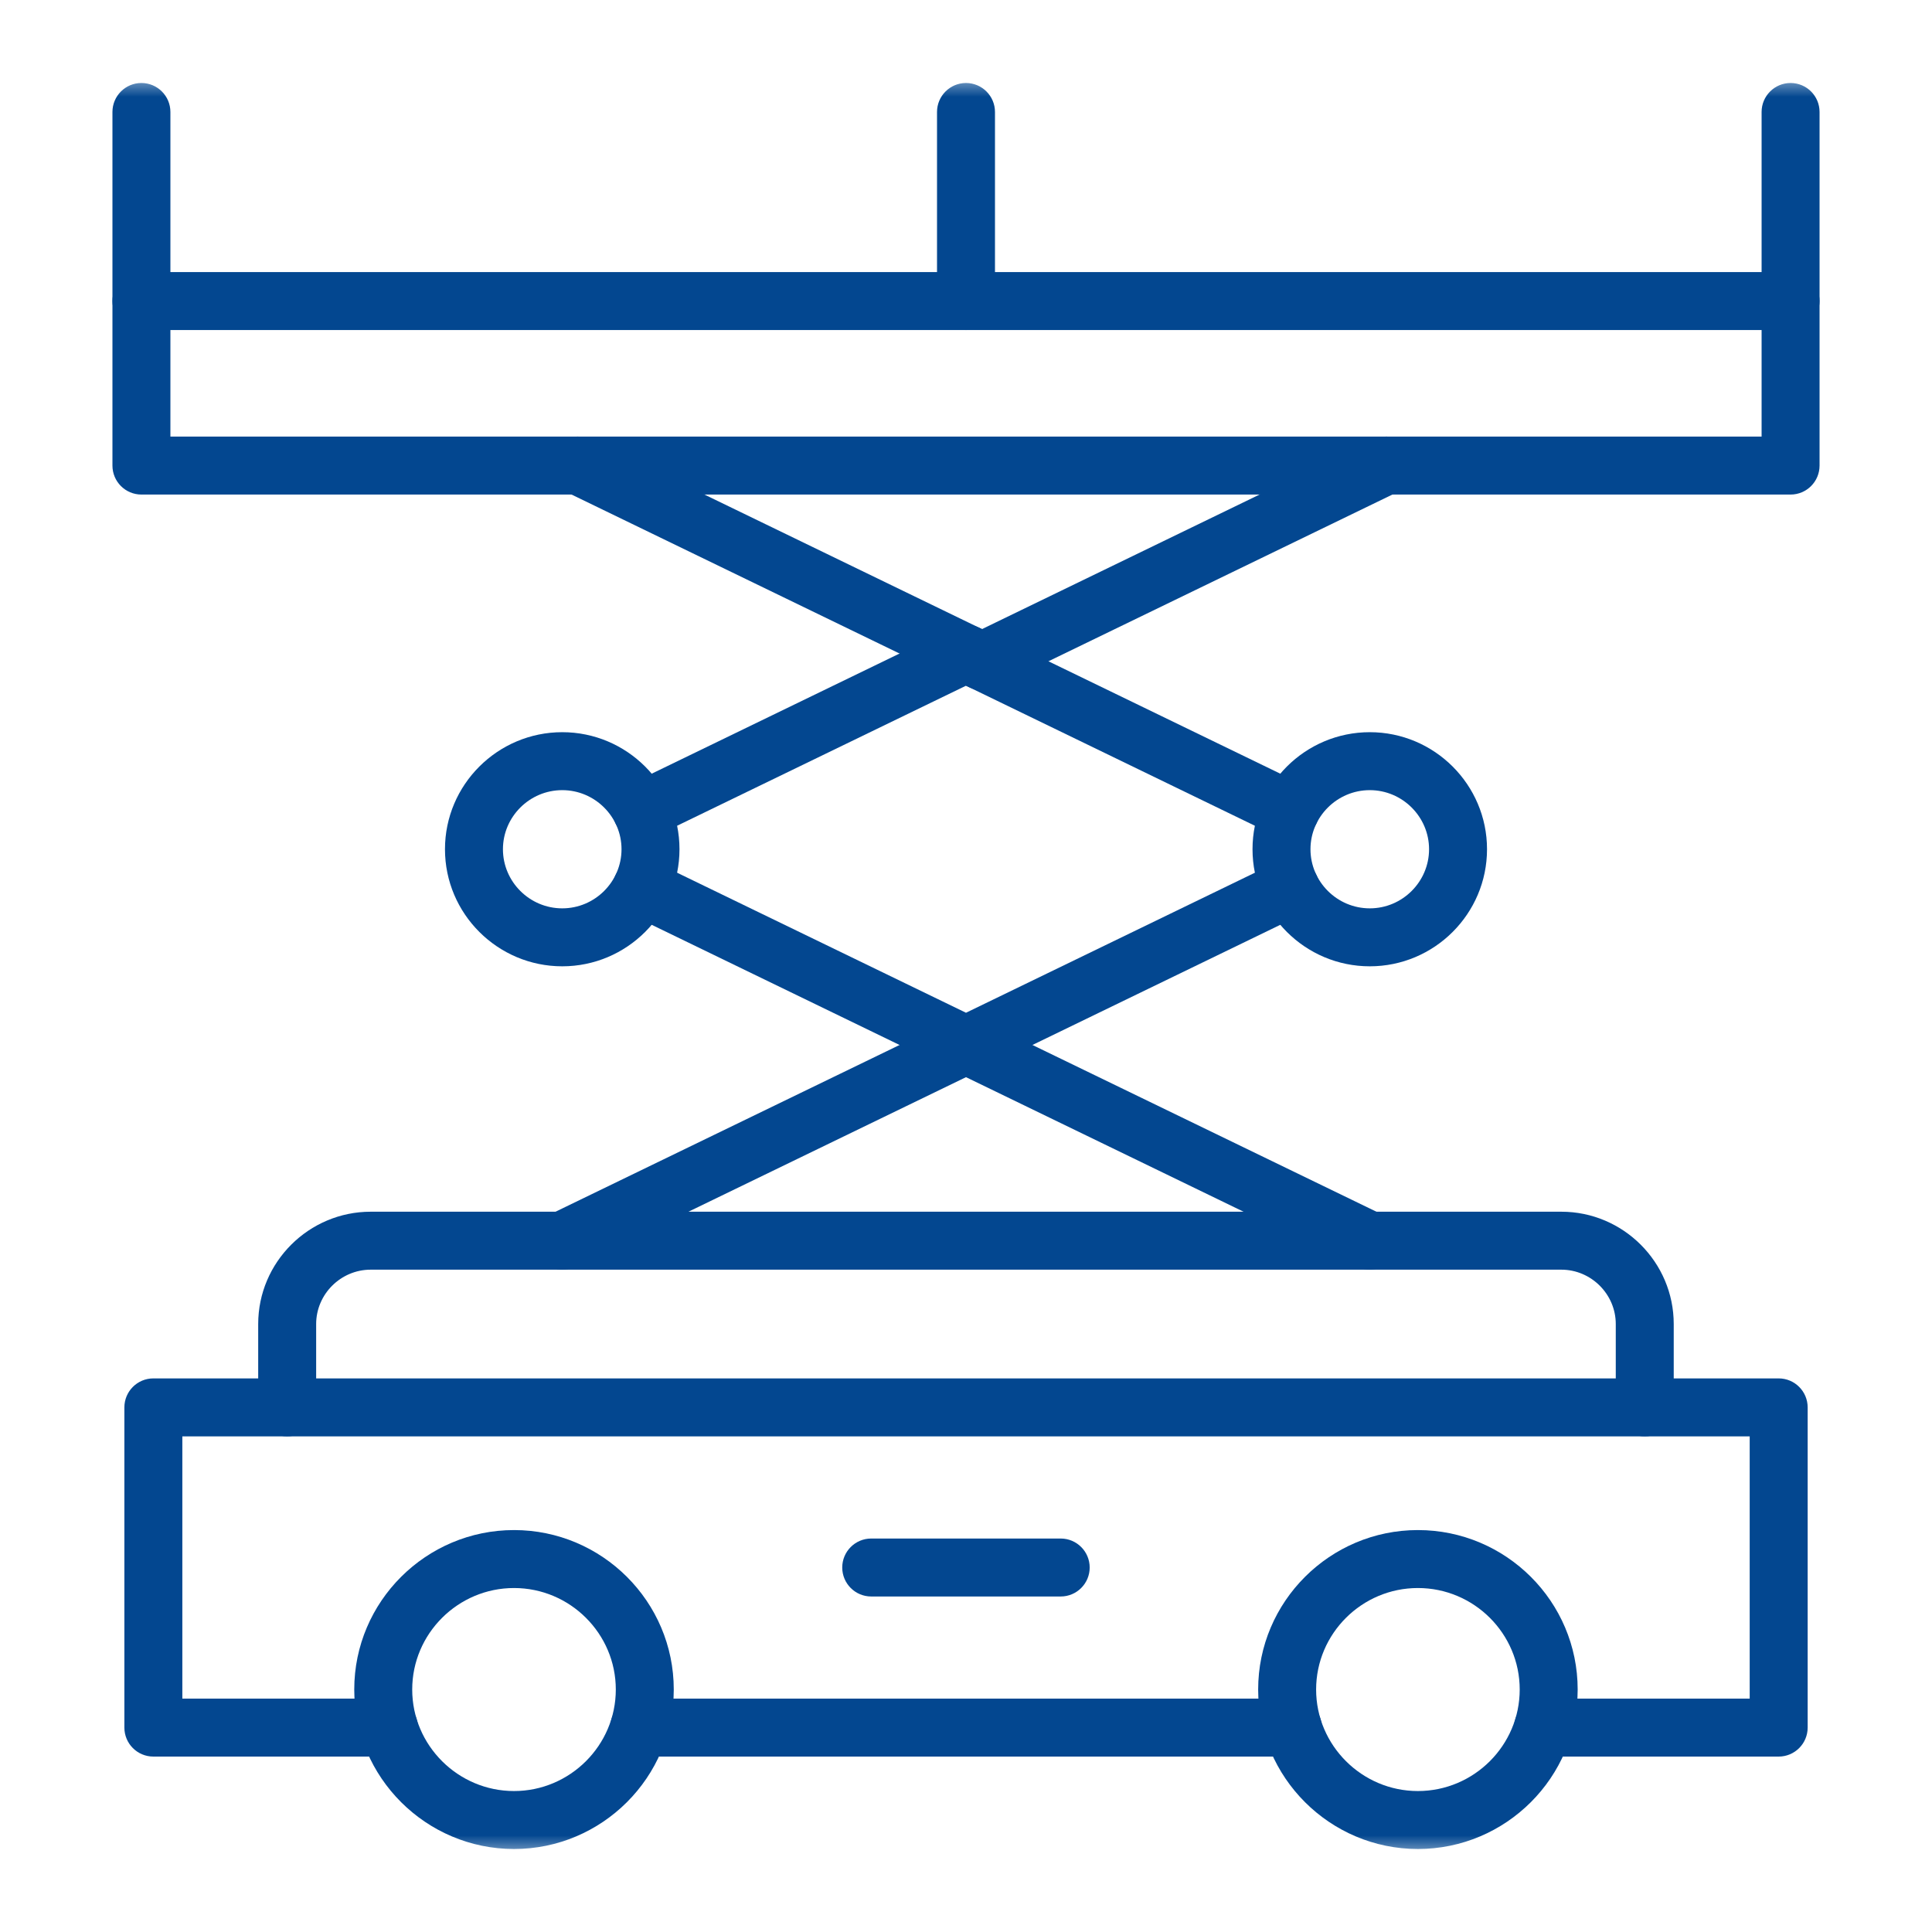 <?xml version="1.0" encoding="UTF-8"?>
<svg xmlns="http://www.w3.org/2000/svg" width="50" height="50" viewBox="0 0 50 50" fill="none">
  <mask id="mask0_3565_14638" style="mask-type:luminance" maskUnits="userSpaceOnUse" x="2" y="2" width="46" height="46">
    <path d="M2 2H48V48H2V2Z" fill="white"></path>
  </mask>
  <g mask="url(#mask0_3565_14638)">
    <path fill-rule="evenodd" clip-rule="evenodd" d="M14.551 23.508C13.705 23.508 13.016 22.818 13.016 21.978C13.016 21.139 13.705 20.449 14.551 20.449C15.396 20.449 16.085 21.139 16.085 21.978C16.085 22.818 15.396 23.508 14.551 23.508ZM11.516 21.978C11.516 23.65 12.88 25.008 14.551 25.008C16.222 25.008 17.585 23.65 17.585 21.978C17.585 20.307 16.222 18.949 14.551 18.949C12.88 18.949 11.516 20.307 11.516 21.978Z" fill="#034790"></path>
    <path fill-rule="evenodd" clip-rule="evenodd" d="M13.303 46.352C11.852 46.352 10.668 45.168 10.668 43.725C10.668 42.279 11.852 41.098 13.303 41.098C14.754 41.098 15.937 42.279 15.937 43.725C15.937 45.168 14.753 46.352 13.303 46.352ZM9.168 43.725C9.168 45.999 11.027 47.852 13.303 47.852C15.579 47.852 17.437 45.999 17.437 43.725C17.437 41.447 15.578 39.598 13.303 39.598C11.027 39.598 9.168 41.447 9.168 43.725Z" fill="#034790"></path>
    <path fill-rule="evenodd" clip-rule="evenodd" d="M36.695 46.352C35.245 46.352 34.061 45.168 34.061 43.725C34.061 42.279 35.244 41.098 36.695 41.098C38.148 41.098 39.33 42.279 39.33 43.725C39.33 45.168 38.148 46.352 36.695 46.352ZM32.561 43.725C32.561 45.999 34.419 47.852 36.695 47.852C38.974 47.852 40.83 45.999 40.83 43.725C40.83 41.447 38.974 39.598 36.695 39.598C34.42 39.598 32.561 41.447 32.561 43.725Z" fill="#034790"></path>
    <path fill-rule="evenodd" clip-rule="evenodd" d="M3.219 44.71C3.219 45.124 3.554 45.46 3.969 45.46H10.066C10.48 45.46 10.816 45.124 10.816 44.71C10.816 44.296 10.48 43.96 10.066 43.96H4.719V37.173H45.282V43.96H39.934C39.52 43.96 39.184 44.296 39.184 44.71C39.184 45.124 39.52 45.46 39.934 45.46H46.032C46.446 45.46 46.782 45.124 46.782 44.71V36.423C46.782 36.009 46.446 35.673 46.032 35.673H3.969C3.554 35.673 3.219 36.009 3.219 36.423V44.71ZM15.792 44.71C15.792 45.124 16.128 45.46 16.542 45.46H33.459C33.873 45.46 34.209 45.124 34.209 44.71C34.209 44.296 33.873 43.96 33.459 43.96H16.542C16.128 43.96 15.792 44.296 15.792 44.71Z" fill="#034790"></path>
    <path fill-rule="evenodd" clip-rule="evenodd" d="M7.432 37.173C7.846 37.173 8.182 36.837 8.182 36.423V34.266C8.182 33.495 8.817 32.859 9.594 32.859H40.407C41.18 32.859 41.816 33.495 41.816 34.266V36.423C41.816 36.837 42.151 37.173 42.566 37.173C42.98 37.173 43.316 36.837 43.316 36.423V34.266C43.316 32.664 42.007 31.359 40.407 31.359H9.594C7.992 31.359 6.682 32.664 6.682 34.266V36.423C6.682 36.837 7.018 37.173 7.432 37.173Z" fill="#034790"></path>
    <path fill-rule="evenodd" clip-rule="evenodd" d="M13.876 32.436C14.056 32.809 14.505 32.965 14.878 32.784L25 27.877L35.122 32.784C35.495 32.965 35.944 32.809 36.124 32.436C36.305 32.063 36.149 31.615 35.776 31.434L25.327 26.369C25.12 26.269 24.879 26.269 24.673 26.369L14.223 31.434C13.851 31.615 13.695 32.063 13.876 32.436Z" fill="#034790"></path>
    <path fill-rule="evenodd" clip-rule="evenodd" d="M2.91 12.049C2.91 12.463 3.245 12.799 3.66 12.799H46.34C46.755 12.799 47.09 12.463 47.09 12.049V7.791C47.09 7.376 46.755 7.041 46.34 7.041H3.66C3.245 7.041 2.91 7.376 2.91 7.791V12.049ZM4.41 11.299V8.541H45.59V11.299H4.41Z" fill="#034790"></path>
    <path fill-rule="evenodd" clip-rule="evenodd" d="M25.087 17.789C25.293 17.889 25.534 17.889 25.741 17.789L36.19 12.724C36.563 12.543 36.719 12.094 36.538 11.722C36.357 11.349 35.909 11.193 35.536 11.374L25.414 16.281L15.291 11.374C14.919 11.193 14.47 11.349 14.289 11.722C14.109 12.094 14.264 12.543 14.637 12.724L25.087 17.789Z" fill="#034790"></path>
    <path fill-rule="evenodd" clip-rule="evenodd" d="M3.66 8.541C4.074 8.541 4.41 8.205 4.41 7.791V2.898C4.41 2.484 4.074 2.148 3.66 2.148C3.245 2.148 2.91 2.484 2.91 2.898V7.791C2.91 8.205 3.245 8.541 3.66 8.541Z" fill="#034790"></path>
    <path fill-rule="evenodd" clip-rule="evenodd" d="M46.34 8.541C46.755 8.541 47.09 8.205 47.09 7.791V2.898C47.09 2.484 46.755 2.148 46.34 2.148C45.926 2.148 45.59 2.484 45.59 2.898V7.791C45.59 8.205 45.926 8.541 46.34 8.541Z" fill="#034790"></path>
    <path fill-rule="evenodd" clip-rule="evenodd" d="M35.45 23.508C34.604 23.508 33.915 22.818 33.915 21.978C33.915 21.139 34.604 20.449 35.45 20.449C36.295 20.449 36.984 21.139 36.984 21.978C36.984 22.818 36.295 23.508 35.45 23.508ZM32.415 21.978C32.415 23.65 33.779 25.008 35.45 25.008C37.121 25.008 38.484 23.65 38.484 21.978C38.484 20.307 37.121 18.949 35.45 18.949C33.779 18.949 32.415 20.307 32.415 21.978Z" fill="#034790"></path>
    <path fill-rule="evenodd" clip-rule="evenodd" d="M24.673 27.719C24.88 27.819 25.121 27.819 25.327 27.719L33.722 23.649C34.095 23.468 34.25 23.02 34.07 22.647C33.889 22.274 33.44 22.119 33.068 22.299L25 26.21L16.932 22.299C16.56 22.119 16.111 22.274 15.93 22.647C15.75 23.02 15.905 23.468 16.278 23.649L24.673 27.719ZM15.93 21.31C16.111 21.683 16.56 21.838 16.932 21.657L25 17.746L33.068 21.657C33.44 21.838 33.889 21.683 34.07 21.31C34.25 20.937 34.095 20.488 33.722 20.308L25.327 16.238C25.121 16.138 24.88 16.138 24.673 16.238L16.278 20.308C15.905 20.488 15.75 20.937 15.93 21.31Z" fill="#034790"></path>
    <path fill-rule="evenodd" clip-rule="evenodd" d="M25 8.541C25.414 8.541 25.75 8.205 25.75 7.791V2.898C25.75 2.484 25.414 2.148 25 2.148C24.586 2.148 24.25 2.484 24.25 2.898V7.791C24.25 8.205 24.586 8.541 25 8.541Z" fill="#034790"></path>
    <path fill-rule="evenodd" clip-rule="evenodd" d="M21.797 40.567C21.797 40.981 22.133 41.317 22.547 41.317H27.451C27.865 41.317 28.201 40.981 28.201 40.567C28.201 40.153 27.865 39.817 27.451 39.817H22.547C22.133 39.817 21.797 40.153 21.797 40.567Z" fill="#034790"></path>
  </g>
</svg>
